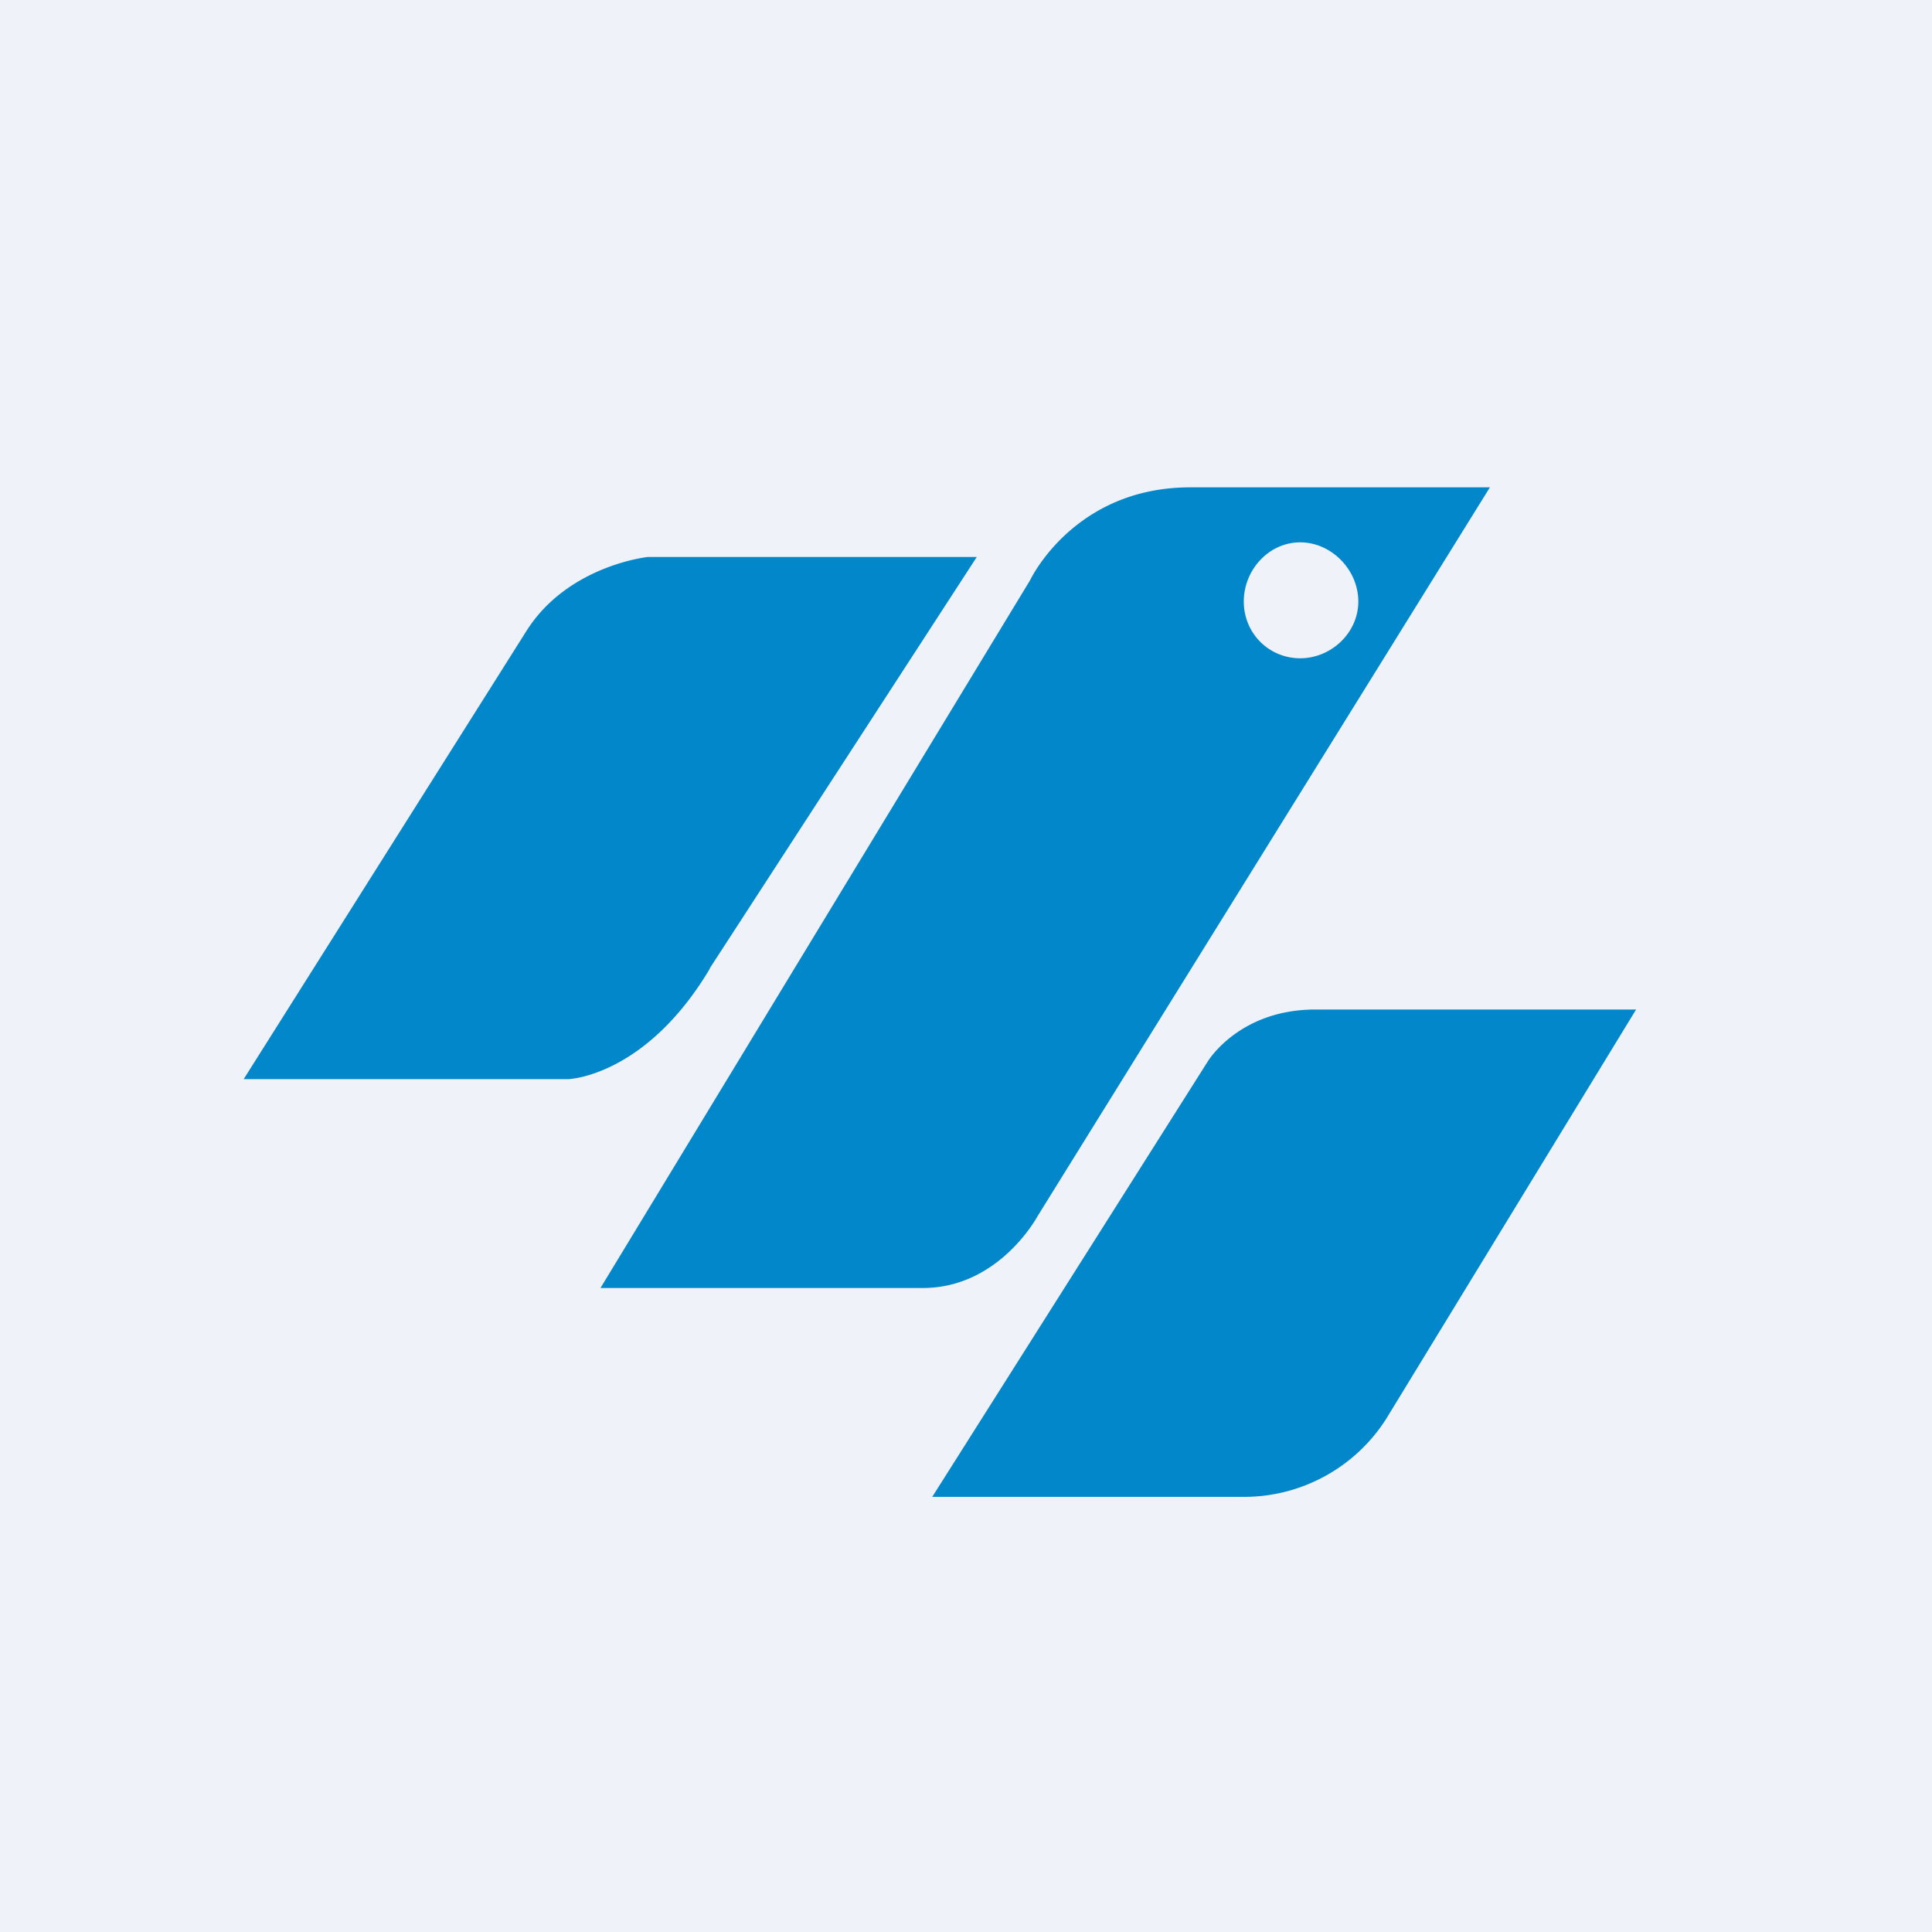 <?xml version="1.0" encoding="UTF-8"?>
<!-- generated by Finnhub -->
<svg viewBox="0 0 55.5 55.5" xmlns="http://www.w3.org/2000/svg">
<path d="M 0,0 H 55.5 V 55.5 H 0 Z" fill="rgb(239, 242, 248)"/>
<path d="M 20.39,27.815 L 28.06,16 H 18.61 S 16.31,16.24 15.12,18.13 L 7,31 H 16.33 S 18.54,30.93 20.39,27.83 Z M 29.81,34.93 L 42.8,14 H 34.19 C 30.84,14 29.59,16.67 29.59,16.67 L 17.25,37 H 26.51 C 28.71,37 29.81,34.93 29.81,34.93 Z M 37.35,15.58 C 38.25,15.58 39.02,16.37 39.02,17.28 C 39.02,18.18 38.24,18.91 37.35,18.91 C 36.45,18.91 35.73,18.19 35.73,17.28 C 35.73,16.37 36.45,15.58 37.35,15.58 Z M 37.79,29 C 35.58,29 34.69,30.5 34.69,30.5 L 26.78,43 H 35.69 A 4.84,4.84 0 0,0 39.82,40.76 L 47,29 H 37.8 Z" fill="rgb(1, 135, 202)"/>
</svg>
